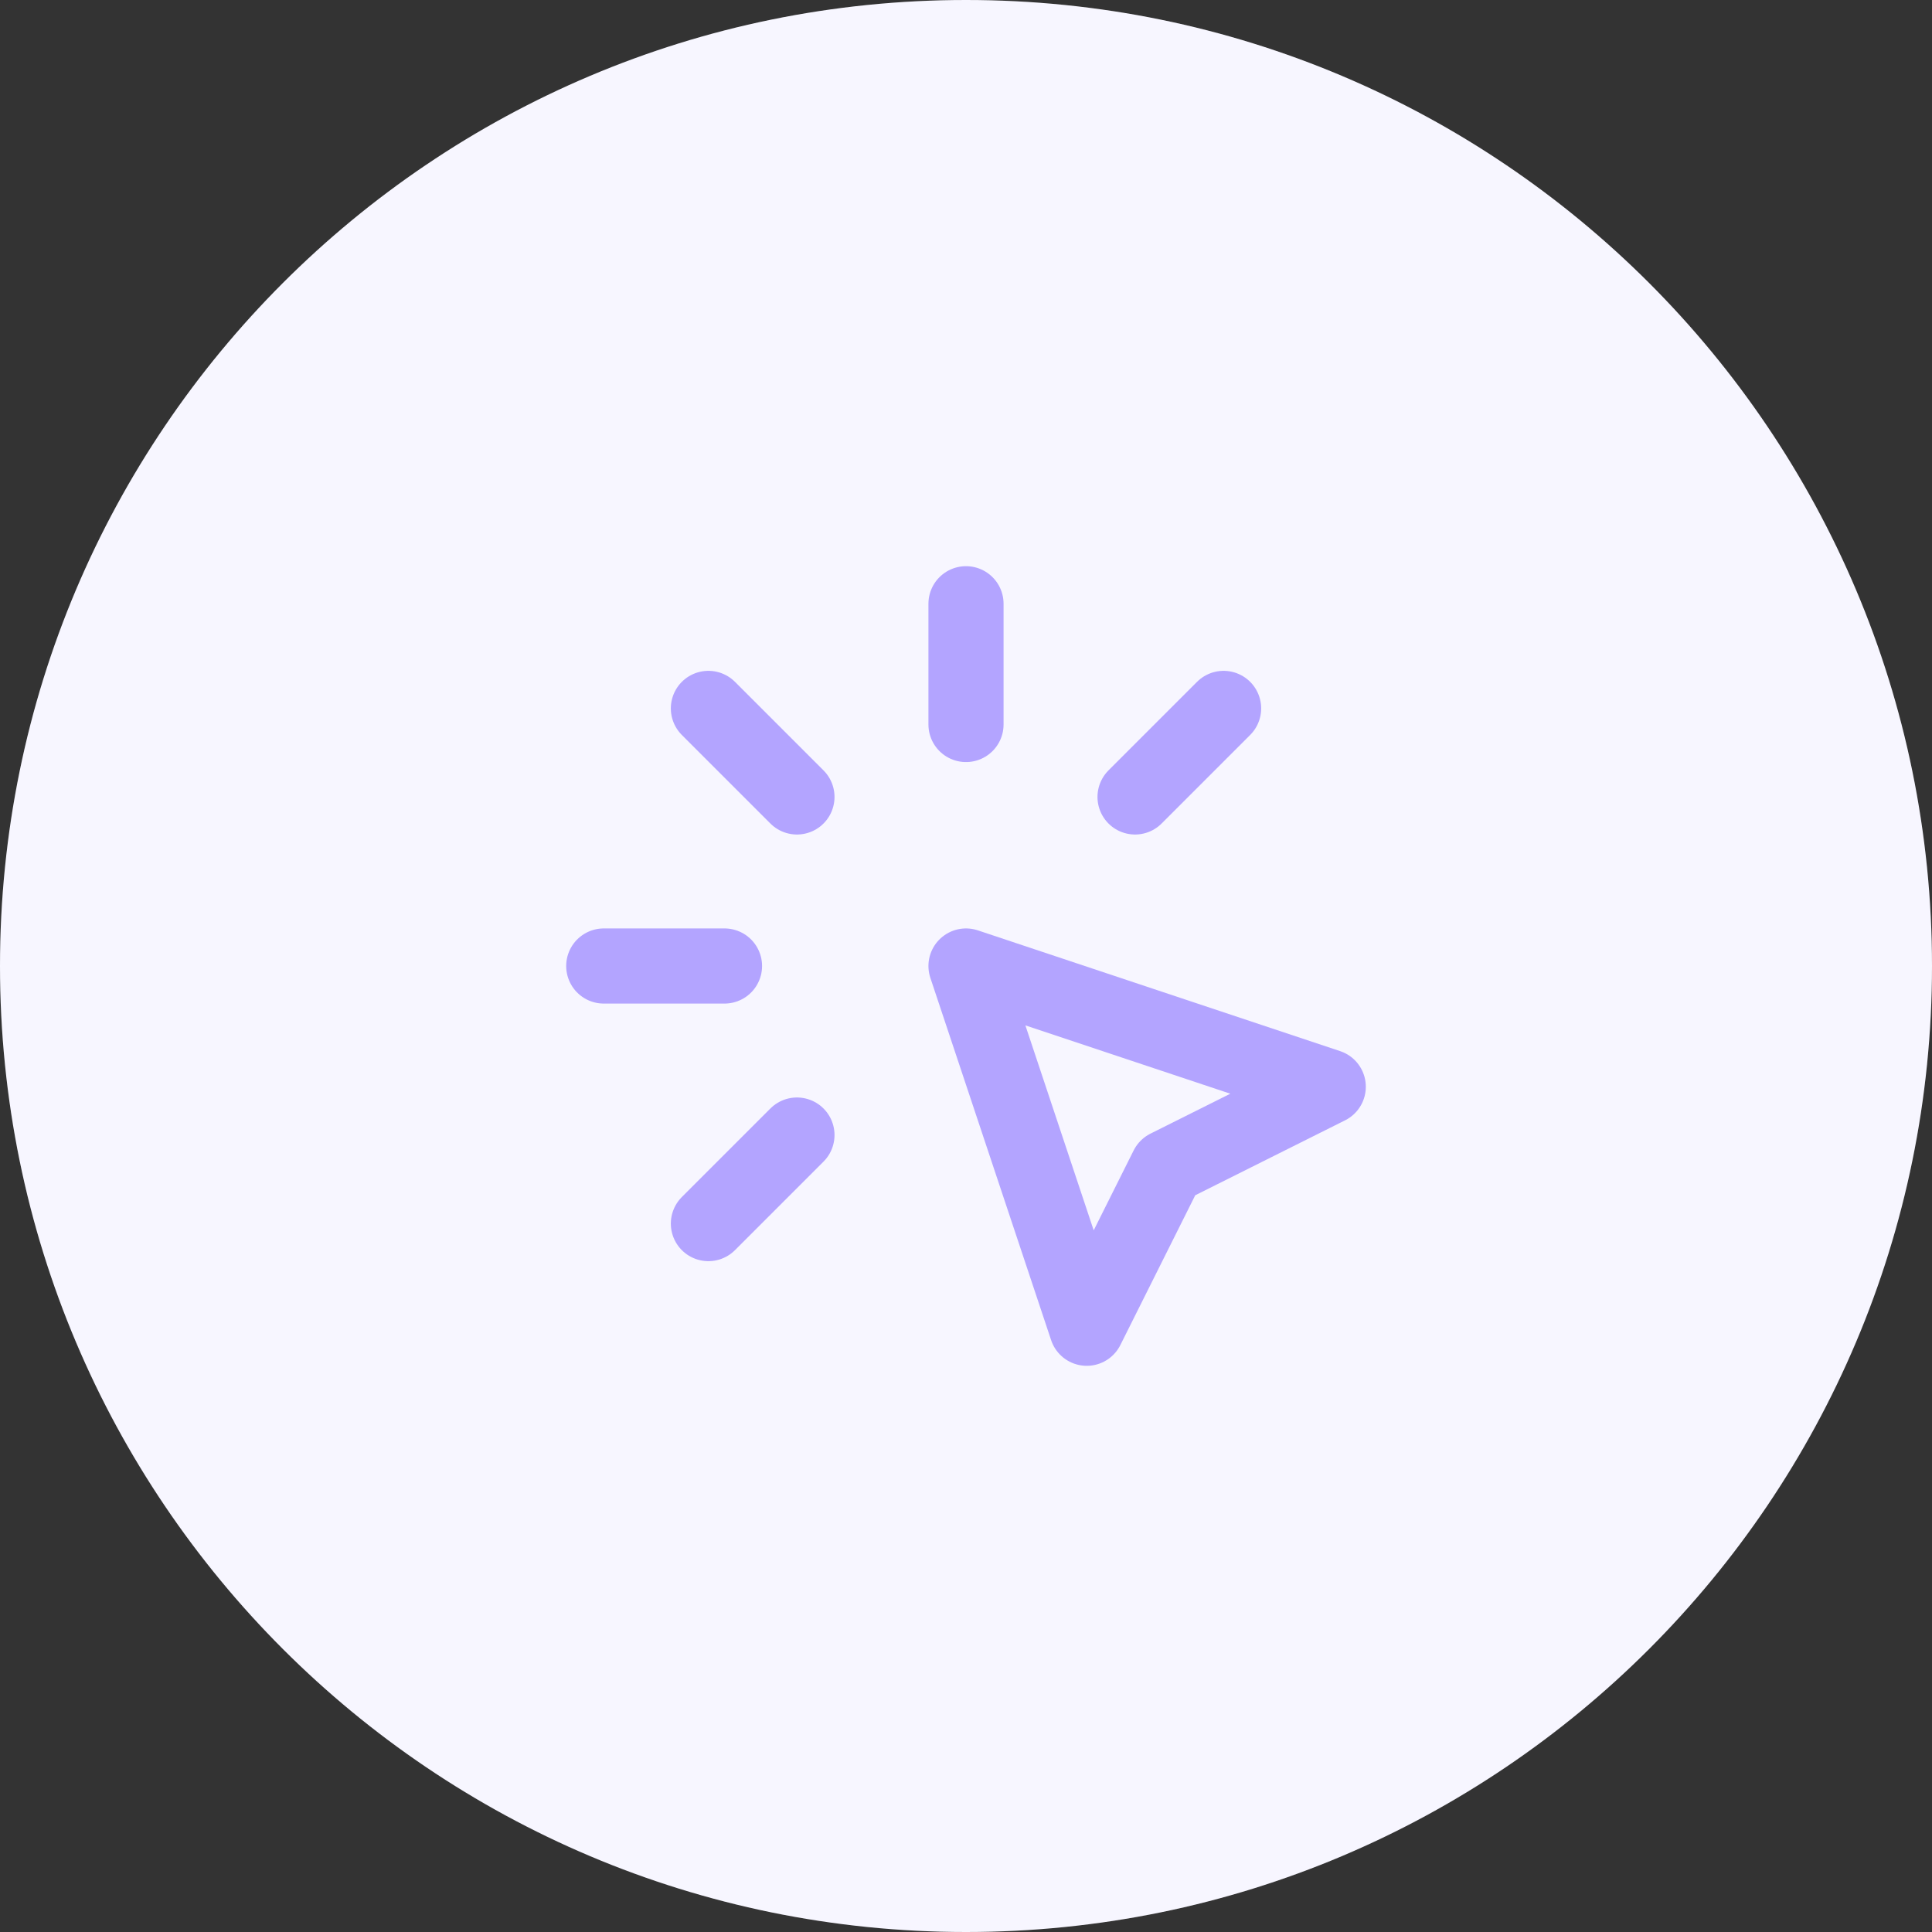 <?xml version="1.0" encoding="UTF-8"?> <svg xmlns="http://www.w3.org/2000/svg" width="90" height="90" viewBox="0 0 90 90" fill="none"><rect x="0" y="0" width="90" height="90" fill="#333333" stroke="none"/><path d="M0 45C0 20.147 20.147 0 45 0V0C69.853 0 90 20.147 90 45V45C90 69.853 69.853 90 45 90V90C20.147 90 0 69.853 0 45V45Z" fill="white"></path><path d="M0 45C0 20.147 20.147 0 45 0V0C69.853 0 90 20.147 90 45V45C90 69.853 69.853 90 45 90V90C20.147 90 0 69.853 0 45V45Z" fill="#B3A4FF" fill-opacity="0.1"></path><path d="M28.125 45H33.75M45 28.125V33.75M37.125 37.125L33 33M52.875 37.125L57 33M37.125 52.875L33 57M45 45L61.875 50.625L54.375 54.375L50.625 61.875L45 45Z" stroke="#B3A4FF" stroke-width="3.5" stroke-linecap="round" stroke-linejoin="round"></path></svg> 